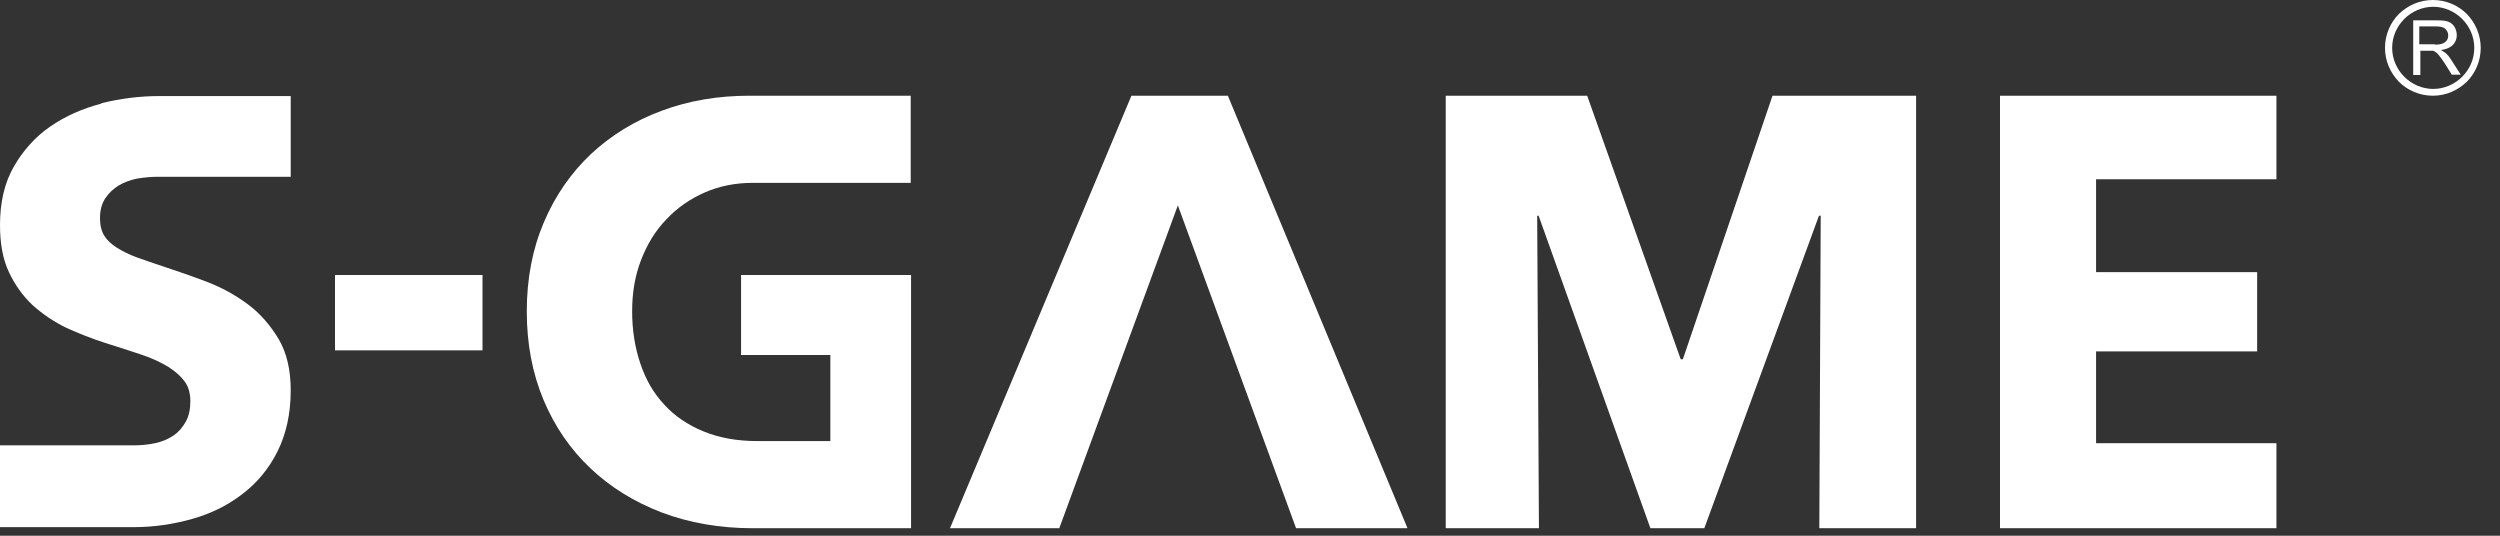 <svg width="70" height="15" viewBox="0 0 70 15" fill="none" xmlns="http://www.w3.org/2000/svg">
<rect x="0" y="0" width="70" height="15" fill="#333333" stroke="none"/>
<g clip-path="url(#clip0_281_1637)">
<path d="M68.47 1.48C68.47 1.48 68.4 1.43 68.35 1.4C68.5 1.38 68.61 1.33 68.68 1.26C68.75 1.19 68.79 1.09 68.79 0.99C68.79 0.91 68.77 0.83 68.73 0.76C68.69 0.69 68.63 0.64 68.56 0.61C68.49 0.58 68.39 0.57 68.25 0.57H67.57V2.1H67.77V1.42H68C68.05 1.42 68.09 1.42 68.11 1.42C68.14 1.42 68.17 1.44 68.2 1.46C68.23 1.48 68.26 1.51 68.3 1.56C68.34 1.61 68.39 1.68 68.45 1.77L68.65 2.09H68.9L68.63 1.67C68.58 1.59 68.52 1.52 68.46 1.47M68.18 1.24H67.74V0.74H68.22C68.33 0.74 68.42 0.76 68.47 0.81C68.52 0.86 68.55 0.92 68.55 0.99C68.55 1.04 68.54 1.09 68.51 1.13C68.48 1.17 68.44 1.2 68.39 1.22C68.34 1.24 68.27 1.25 68.17 1.25" fill="white"/>
<path d="M69.07 0.39C68.83 0.15 68.49 0 68.12 0C67.75 0 67.42 0.15 67.17 0.39C66.93 0.63 66.78 0.97 66.78 1.34C66.78 1.71 66.93 2.04 67.17 2.29C67.41 2.53 67.75 2.68 68.12 2.68C68.49 2.68 68.82 2.53 69.07 2.29C69.31 2.05 69.46 1.71 69.46 1.34C69.46 0.97 69.31 0.64 69.07 0.39ZM68.94 2.15C68.73 2.36 68.44 2.49 68.13 2.49C67.82 2.49 67.53 2.36 67.32 2.15C67.11 1.94 66.98 1.65 66.98 1.34C66.98 1.03 67.11 0.74 67.32 0.53C67.53 0.32 67.82 0.19 68.13 0.19C68.44 0.19 68.73 0.32 68.94 0.53C69.15 0.74 69.28 1.03 69.28 1.34C69.28 1.66 69.15 1.94 68.94 2.15Z" fill="white"/>
<path d="M13.51 7.7H9.38V9.81H13.51V7.7Z" fill="white"/>
<path d="M2.84 2.9C2.31 3.04 1.83 3.25 1.41 3.54C0.99 3.83 0.65 4.21 0.39 4.66C0.13 5.11 0 5.66 0 6.3C0 6.82 0.08 7.26 0.25 7.62C0.42 7.98 0.64 8.29 0.92 8.55C1.2 8.8 1.51 9.01 1.86 9.18C2.21 9.34 2.57 9.48 2.94 9.6C3.32 9.72 3.66 9.83 3.96 9.93C4.26 10.03 4.51 10.15 4.71 10.27C4.91 10.4 5.06 10.53 5.17 10.68C5.28 10.83 5.33 11.02 5.33 11.23C5.33 11.46 5.29 11.65 5.2 11.81C5.11 11.97 5 12.1 4.85 12.2C4.7 12.3 4.53 12.37 4.34 12.41C4.15 12.45 3.94 12.47 3.74 12.47H0V14.76H3.74C4.3 14.76 4.85 14.68 5.38 14.53C5.91 14.38 6.38 14.15 6.79 13.83C7.2 13.52 7.53 13.12 7.77 12.64C8.01 12.16 8.14 11.59 8.14 10.93C8.14 10.36 8.03 9.88 7.8 9.49C7.57 9.11 7.29 8.78 6.94 8.52C6.59 8.26 6.21 8.05 5.79 7.89C5.37 7.73 4.96 7.59 4.57 7.46C4.3 7.37 4.06 7.29 3.84 7.21C3.62 7.13 3.44 7.04 3.28 6.94C3.12 6.84 3 6.73 2.92 6.6C2.84 6.47 2.8 6.31 2.8 6.11C2.8 5.88 2.85 5.7 2.95 5.55C3.05 5.4 3.18 5.28 3.33 5.19C3.48 5.1 3.65 5.04 3.84 5C4.03 4.97 4.22 4.95 4.4 4.95H8.14V2.69H4.45C3.91 2.69 3.37 2.76 2.84 2.89" fill="white"/>
<path d="M47.12 10.06H47.06L44.441 2.68H40.48V14.79H43.09L43.041 6.04H43.081L46.211 14.79H47.721L50.931 6.04H50.98L50.941 14.79H53.651V2.68H49.63L47.12 10.06Z" fill="white"/>
<path d="M31.68 2.68L26.6 14.79H29.66L32.98 5.75L36.29 14.79H39.41L34.38 2.68H31.68Z" fill="white"/>
<path d="M25.5 7.7H20.75V9.94H23.25V12.35H21.2C20.64 12.35 20.14 12.26 19.7 12.08C19.26 11.9 18.89 11.65 18.6 11.33C18.3 11.01 18.08 10.63 17.93 10.18C17.78 9.74 17.7 9.25 17.7 8.72C17.7 8.19 17.78 7.72 17.95 7.28C18.12 6.84 18.35 6.46 18.66 6.14C18.96 5.82 19.32 5.57 19.73 5.39C20.14 5.21 20.59 5.12 21.08 5.12C21.57 5.12 23.99 5.12 24.51 5.12H25.5V2.68H20.98C20.1 2.68 19.28 2.82 18.53 3.1C17.77 3.38 17.11 3.79 16.55 4.31C15.99 4.84 15.55 5.47 15.23 6.22C14.91 6.97 14.75 7.8 14.75 8.72C14.75 9.64 14.91 10.46 15.22 11.2C15.53 11.94 15.97 12.58 16.53 13.11C17.09 13.64 17.75 14.05 18.53 14.35C19.3 14.64 20.15 14.79 21.07 14.79H25.51V7.7H25.5Z" fill="white"/>
<path d="M56 14.79H63.74V12.41H58.69V9.84H63.2V7.62H58.69V5.02H63.74V2.68H56V14.79Z" fill="white"/>
</g>
<defs>
<clipPath id="clip0_281_1637">
<rect width="69.46" height="14.79" fill="white"/>
</clipPath>
</defs>
</svg>

